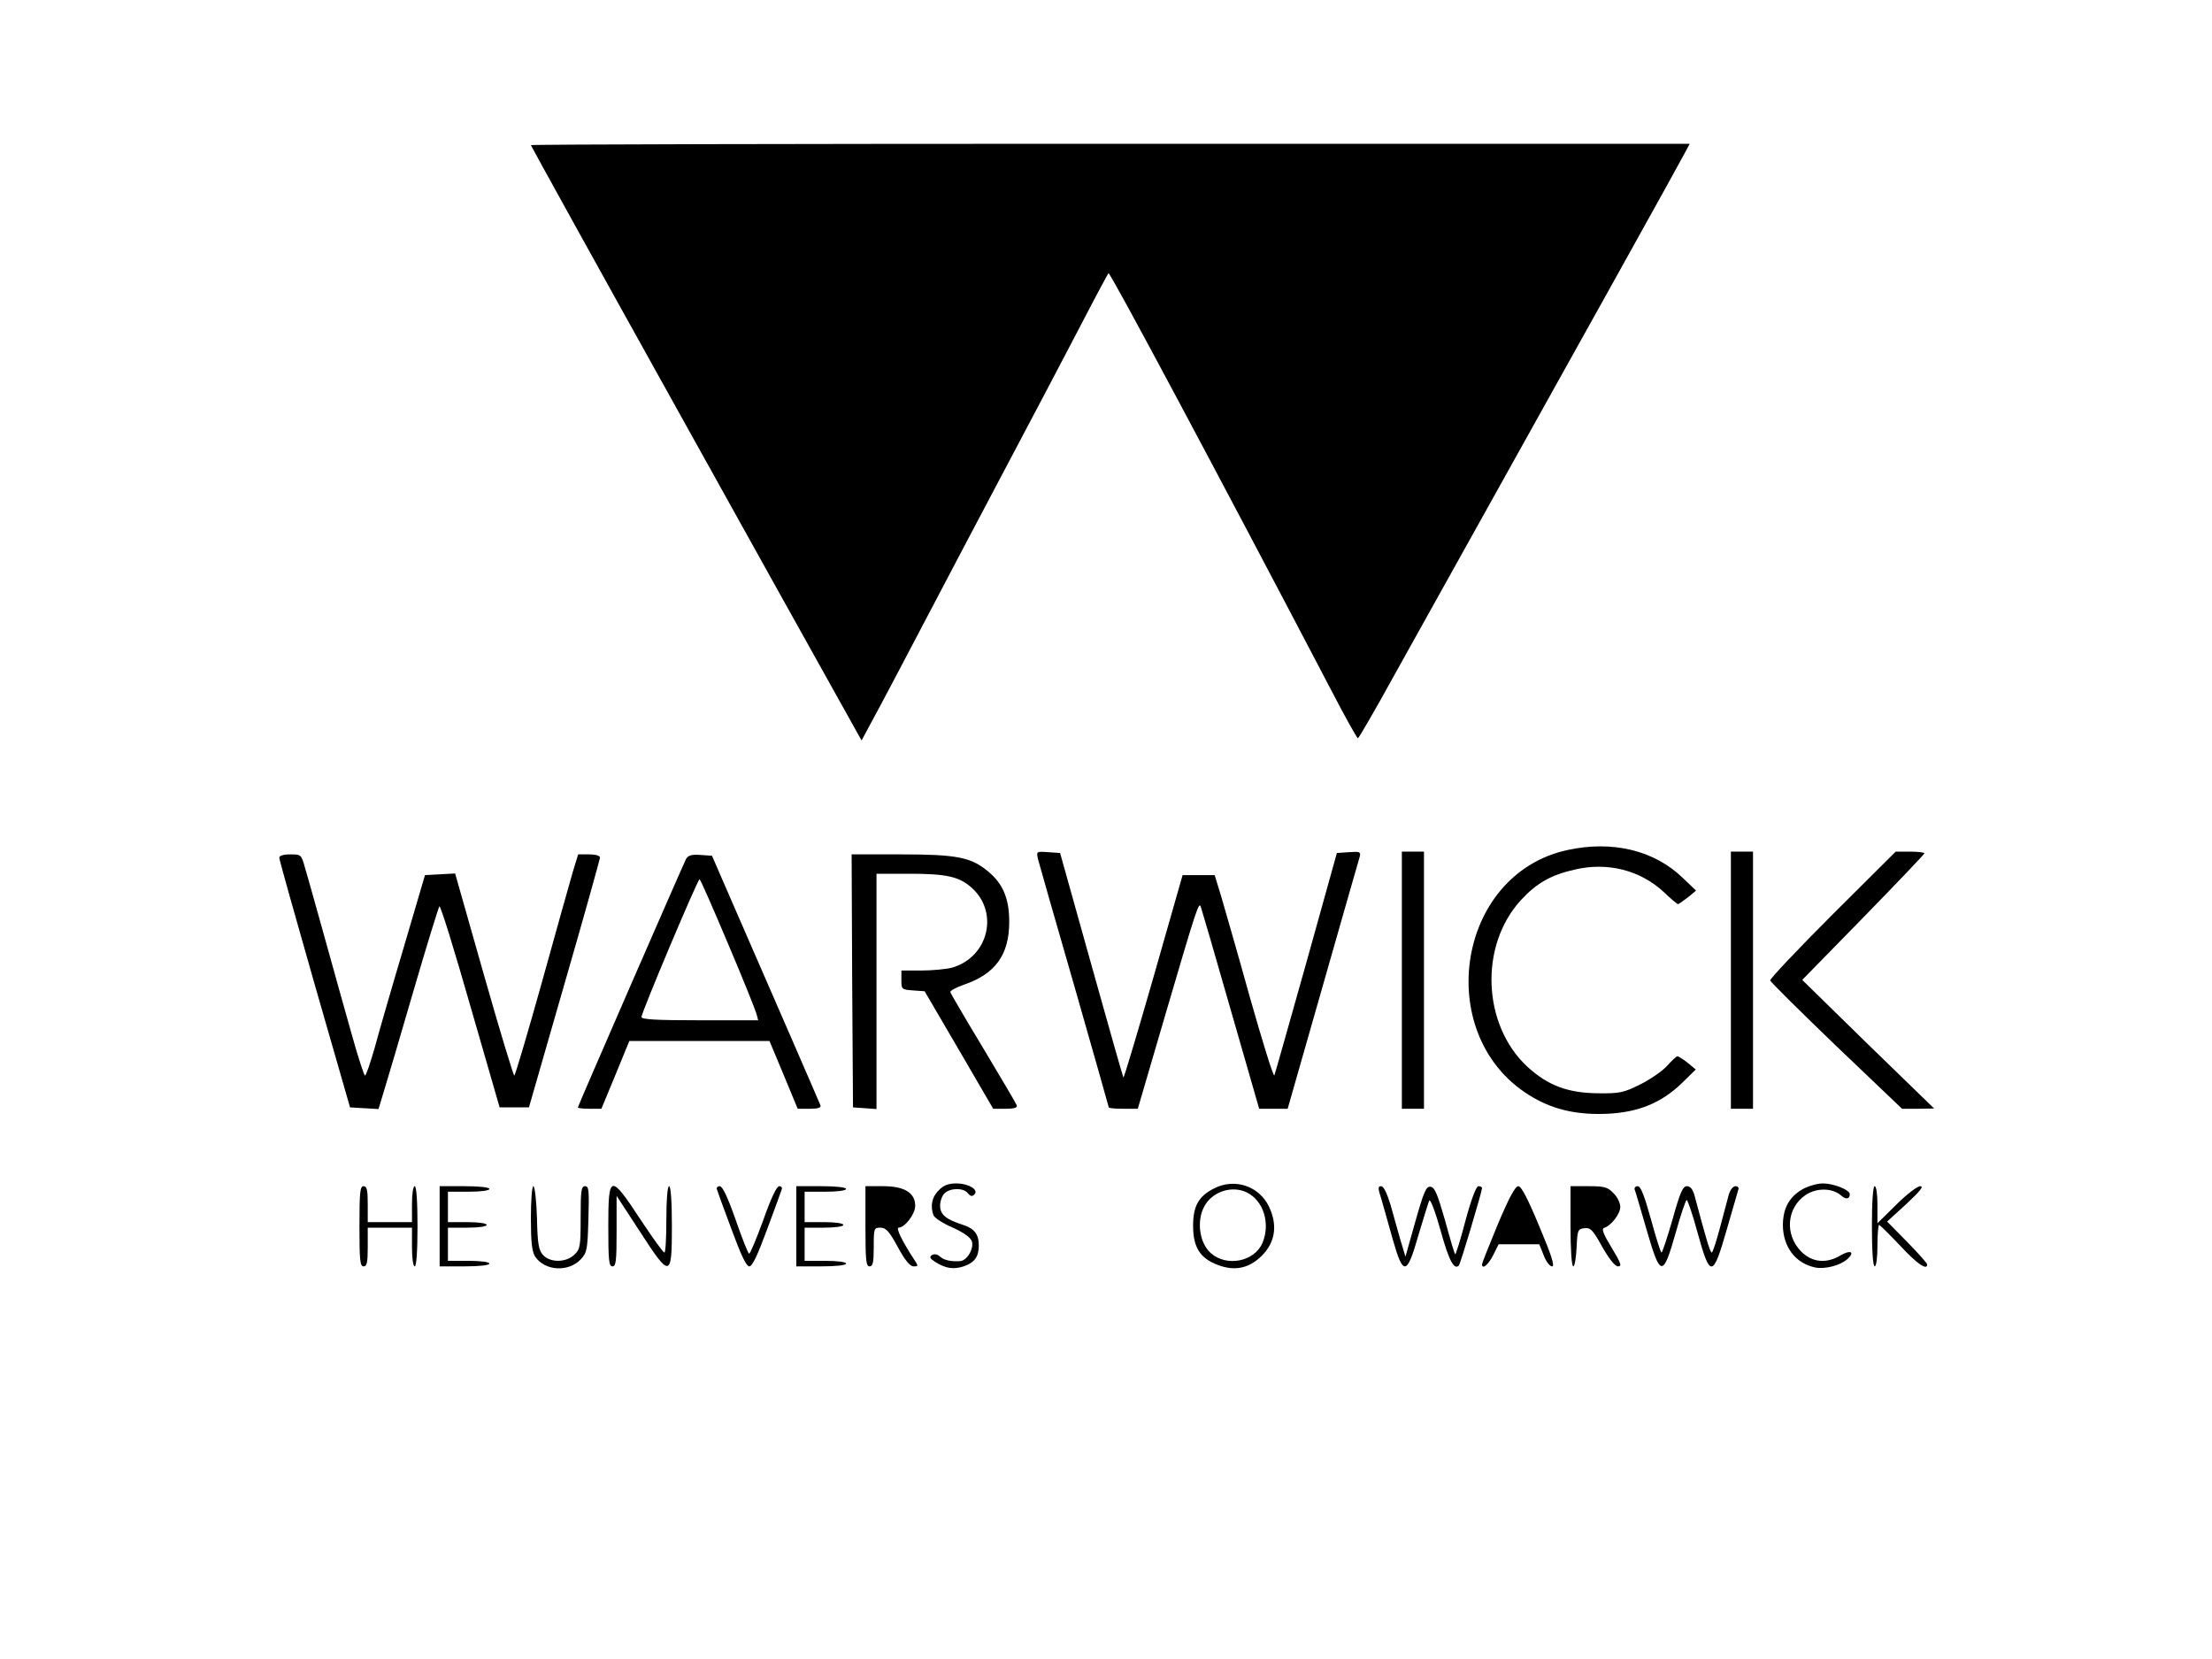 <?xml version="1.0" standalone="no"?>
<!DOCTYPE svg PUBLIC "-//W3C//DTD SVG 20010904//EN"
 "http://www.w3.org/TR/2001/REC-SVG-20010904/DTD/svg10.dtd">
<svg version="1.0" xmlns="http://www.w3.org/2000/svg"
 width="800pt" height="600pt" viewBox="0 0 800 600"
 preserveAspectRatio="xMidYMid meet">
<g transform="translate(0,600) scale(0.1,-0.1)"
fill="#000000" stroke="none">
<path d="M1920 5475 c0 -2 232 -422 516 -932 284 -511 553 -994 598 -1074 l82
-147 36 67 c44 81 84 157 333 631 109 206 235 445 280 530 45 85 117 223 160
305 43 83 81 153 84 157 5 6 395 -724 806 -1509 49 -95 93 -173 96 -173 3 0
60 98 126 218 697 1250 1043 1872 1057 1900 l17 32 -2096 0 c-1152 0 -2095 -2
-2095 -5z"/>
<path d="M5670 2926 c-410 -88 -492 -686 -124 -896 78 -45 163 -63 270 -58
112 6 194 40 268 112 l49 48 -29 24 c-16 13 -33 23 -37 24 -4 0 -21 -16 -38
-35 -17 -19 -61 -49 -97 -67 -60 -30 -75 -33 -152 -32 -110 1 -181 28 -255 95
-164 151 -176 439 -24 604 56 61 109 91 194 110 119 28 236 -2 321 -80 26 -25
50 -45 53 -45 3 1 19 12 36 25 l29 24 -47 45 c-104 101 -255 137 -417 102z"/>
<path d="M3754 2893 c4 -15 63 -223 132 -461 68 -238 124 -435 124 -437 0 -3
24 -5 53 -5 l52 0 99 338 c116 396 122 412 129 392 3 -8 52 -176 108 -372
l103 -358 51 0 52 0 128 448 c70 246 130 455 133 465 4 16 -1 18 -39 15 l-44
-3 -110 -395 c-61 -217 -113 -401 -116 -409 -3 -8 -42 118 -88 280 -45 162
-93 328 -105 369 l-23 75 -58 0 -58 0 -105 -368 c-58 -202 -107 -366 -109
-364 -2 3 -54 186 -116 408 l-113 404 -43 3 c-43 3 -43 3 -37 -25z"/>
<path d="M5070 2455 l0 -465 40 0 40 0 0 465 0 465 -40 0 -40 0 0 -465z"/>
<path d="M6260 2455 l0 -465 40 0 40 0 0 465 0 465 -40 0 -40 0 0 -465z"/>
<path d="M6628 2693 c-126 -126 -227 -233 -226 -239 2 -6 110 -113 240 -238
l237 -226 58 0 58 1 -239 232 -238 233 221 226 c121 124 221 229 221 232 0 3
-23 6 -52 6 l-52 0 -228 -227z"/>
<path d="M1010 2898 c0 -7 58 -213 128 -458 l128 -445 51 -3 52 -3 19 63 c11
35 59 198 107 363 48 165 91 303 94 307 4 5 54 -157 112 -360 l106 -367 53 0
53 0 128 445 c71 245 128 451 129 458 0 7 -14 12 -40 12 l-39 0 -19 -62 c-10
-35 -61 -215 -112 -400 -52 -186 -97 -338 -100 -338 -3 0 -53 164 -110 365
l-104 366 -55 -3 -54 -3 -77 -262 c-43 -144 -90 -307 -105 -363 -16 -55 -31
-100 -35 -100 -3 0 -26 69 -49 153 -24 83 -67 240 -97 347 -30 107 -61 219
-70 248 -14 52 -15 52 -54 52 -26 0 -40 -5 -40 -12z"/>
<path d="M2481 2893 c-13 -26 -391 -893 -391 -898 0 -3 19 -5 43 -5 l42 0 51
123 50 122 254 0 253 0 51 -122 51 -123 44 0 c30 0 42 4 38 13 -4 11 -176 406
-329 757 l-63 145 -42 3 c-32 2 -44 -1 -52 -15z m152 -306 c54 -127 100 -242
103 -254 l6 -23 -211 0 c-159 0 -211 3 -211 12 0 16 203 498 210 498 3 0 49
-105 103 -233z"/>
<path d="M3082 2453 l3 -458 43 -3 42 -3 0 425 0 426 118 0 c133 0 178 -10
222 -47 105 -88 67 -255 -68 -293 -20 -5 -70 -10 -109 -10 l-73 0 0 -34 c0
-34 1 -35 42 -38 l42 -3 124 -212 124 -213 45 0 c32 0 44 4 40 13 -2 6 -57 99
-121 206 -64 106 -118 198 -119 203 -1 5 21 17 50 27 113 39 163 108 163 227
0 85 -23 138 -76 182 -62 52 -114 62 -316 62 l-178 0 2 -457z"/>
<path d="M3395 1695 c-25 -24 -31 -57 -19 -90 4 -10 35 -30 70 -45 40 -18 65
-36 69 -50 8 -26 -18 -70 -43 -71 -33 -2 -57 3 -72 16 -9 9 -21 11 -29 6 -11
-7 -8 -12 10 -24 39 -25 67 -29 104 -17 39 13 55 35 55 75 0 41 -16 62 -57 75
-62 20 -83 37 -83 70 0 15 7 36 16 44 20 20 68 21 84 1 10 -12 16 -13 24 -5
17 17 -21 40 -66 40 -28 0 -46 -7 -63 -25z"/>
<path d="M4391 1702 c-56 -28 -76 -64 -76 -135 0 -78 25 -118 90 -142 55 -21
103 -14 146 22 60 51 73 117 38 190 -36 74 -124 103 -198 65z m119 -15 c60
-30 85 -112 56 -182 -29 -68 -130 -88 -187 -37 -41 36 -52 116 -24 168 29 55
101 78 155 51z"/>
<path d="M6519 1699 c-48 -28 -70 -68 -71 -128 0 -80 45 -140 117 -155 35 -7
90 7 116 30 29 26 12 35 -24 14 -51 -31 -103 -26 -142 13 -61 61 -54 158 15
205 40 27 98 26 129 -2 17 -15 31 -13 31 5 0 16 -59 39 -97 39 -21 0 -54 -10
-74 -21z"/>
<path d="M1300 1565 c0 -122 2 -145 15 -145 12 0 15 14 15 70 l0 70 80 0 80 0
0 -70 c0 -40 4 -70 10 -70 6 0 10 55 10 145 0 90 -4 145 -10 145 -6 0 -10 -28
-10 -65 l0 -65 -80 0 -80 0 0 65 c0 51 -3 65 -15 65 -13 0 -15 -23 -15 -145z"/>
<path d="M1590 1565 l0 -145 90 0 c53 0 90 4 90 10 0 6 -32 10 -75 10 l-75 0
0 60 0 60 70 0 c40 0 70 4 70 10 0 6 -30 10 -70 10 l-70 0 0 55 0 55 75 0 c43
0 75 4 75 10 0 6 -37 10 -90 10 l-90 0 0 -145z"/>
<path d="M1920 1595 c0 -88 4 -121 15 -139 35 -53 121 -58 166 -10 22 24 24
35 27 145 3 103 2 119 -12 119 -14 0 -16 -17 -16 -113 0 -106 -2 -115 -23
-135 -31 -29 -87 -29 -113 -1 -16 18 -20 40 -22 135 -2 63 -8 114 -13 114 -5
0 -9 -52 -9 -115z"/>
<path d="M2200 1565 c0 -122 2 -145 15 -145 13 0 15 21 15 128 l0 127 83 -127
c111 -172 117 -171 117 17 0 90 -4 145 -10 145 -6 0 -10 -47 -10 -120 0 -66
-3 -120 -7 -120 -5 0 -43 54 -87 120 -109 166 -116 164 -116 -25z"/>
<path d="M2593 1698 c2 -7 26 -73 53 -145 34 -92 53 -133 64 -133 11 0 30 41
64 133 27 72 51 138 53 145 3 6 -1 12 -9 12 -9 0 -30 -44 -58 -124 -25 -68
-48 -123 -51 -120 -4 2 -26 58 -49 124 -28 80 -47 120 -57 120 -8 0 -13 -6
-10 -12z"/>
<path d="M2880 1565 l0 -145 90 0 c53 0 90 4 90 10 0 6 -32 10 -75 10 l-75 0
0 60 0 60 70 0 c40 0 70 4 70 10 0 6 -30 10 -70 10 l-70 0 0 55 0 55 75 0 c43
0 75 4 75 10 0 6 -37 10 -90 10 l-90 0 0 -145z"/>
<path d="M3130 1565 c0 -122 2 -145 15 -145 12 0 15 14 15 70 0 68 1 70 24 70
20 0 32 -13 63 -70 26 -48 44 -70 57 -70 18 0 18 1 0 28 -40 61 -65 112 -54
112 22 0 60 49 60 79 0 47 -39 71 -116 71 l-64 0 0 -145z"/>
<path d="M4996 1663 c8 -27 26 -92 41 -145 38 -134 51 -132 93 15 18 61 36
118 39 125 4 7 22 -40 41 -108 30 -109 49 -144 66 -127 6 6 83 265 84 280 0 4
-6 7 -13 7 -8 0 -26 -47 -47 -125 -18 -69 -35 -123 -37 -121 -3 2 -19 57 -37
123 -27 94 -37 119 -52 121 -16 2 -24 -16 -55 -125 l-36 -128 -18 60 c-9 33
-26 90 -36 128 -13 42 -25 67 -34 67 -12 0 -12 -7 1 -47z"/>
<path d="M5417 1572 c-31 -75 -57 -140 -57 -144 0 -21 22 -3 40 32 l20 40 74
0 73 0 16 -40 c8 -22 22 -40 30 -40 11 0 -1 38 -46 145 -42 101 -65 145 -76
145 -11 0 -34 -43 -74 -138z"/>
<path d="M5680 1565 c0 -85 4 -145 10 -145 5 0 10 30 12 68 3 63 4 67 28 70
22 3 31 -6 65 -68 26 -45 46 -70 57 -70 15 0 10 12 -23 67 -29 48 -38 68 -28
72 26 8 59 51 59 76 0 14 -11 37 -25 50 -21 22 -33 25 -90 25 l-65 0 0 -145z"/>
<path d="M5912 1698 c3 -7 22 -73 43 -145 50 -173 59 -174 105 -13 18 66 37
120 40 120 4 0 22 -54 40 -120 45 -163 55 -162 105 13 21 72 40 138 42 145 3
6 -2 12 -10 12 -10 0 -20 -14 -25 -32 -5 -18 -19 -72 -32 -120 -13 -49 -26
-88 -29 -88 -6 0 -19 43 -63 208 -6 21 -15 32 -27 32 -15 0 -25 -23 -52 -120
-19 -66 -37 -120 -40 -120 -3 0 -20 54 -38 120 -24 86 -37 120 -48 120 -8 0
-13 -6 -11 -12z"/>
<path d="M6770 1565 c0 -90 4 -145 10 -145 6 0 10 32 10 75 0 41 3 75 6 75 3
0 37 -34 76 -75 61 -66 98 -91 98 -68 0 4 -33 41 -72 81 l-73 74 70 64 c49 46
64 64 50 64 -11 0 -50 -30 -87 -67 l-68 -67 0 67 c0 38 -4 67 -10 67 -6 0 -10
-55 -10 -145z"/>
</g>
</svg>
